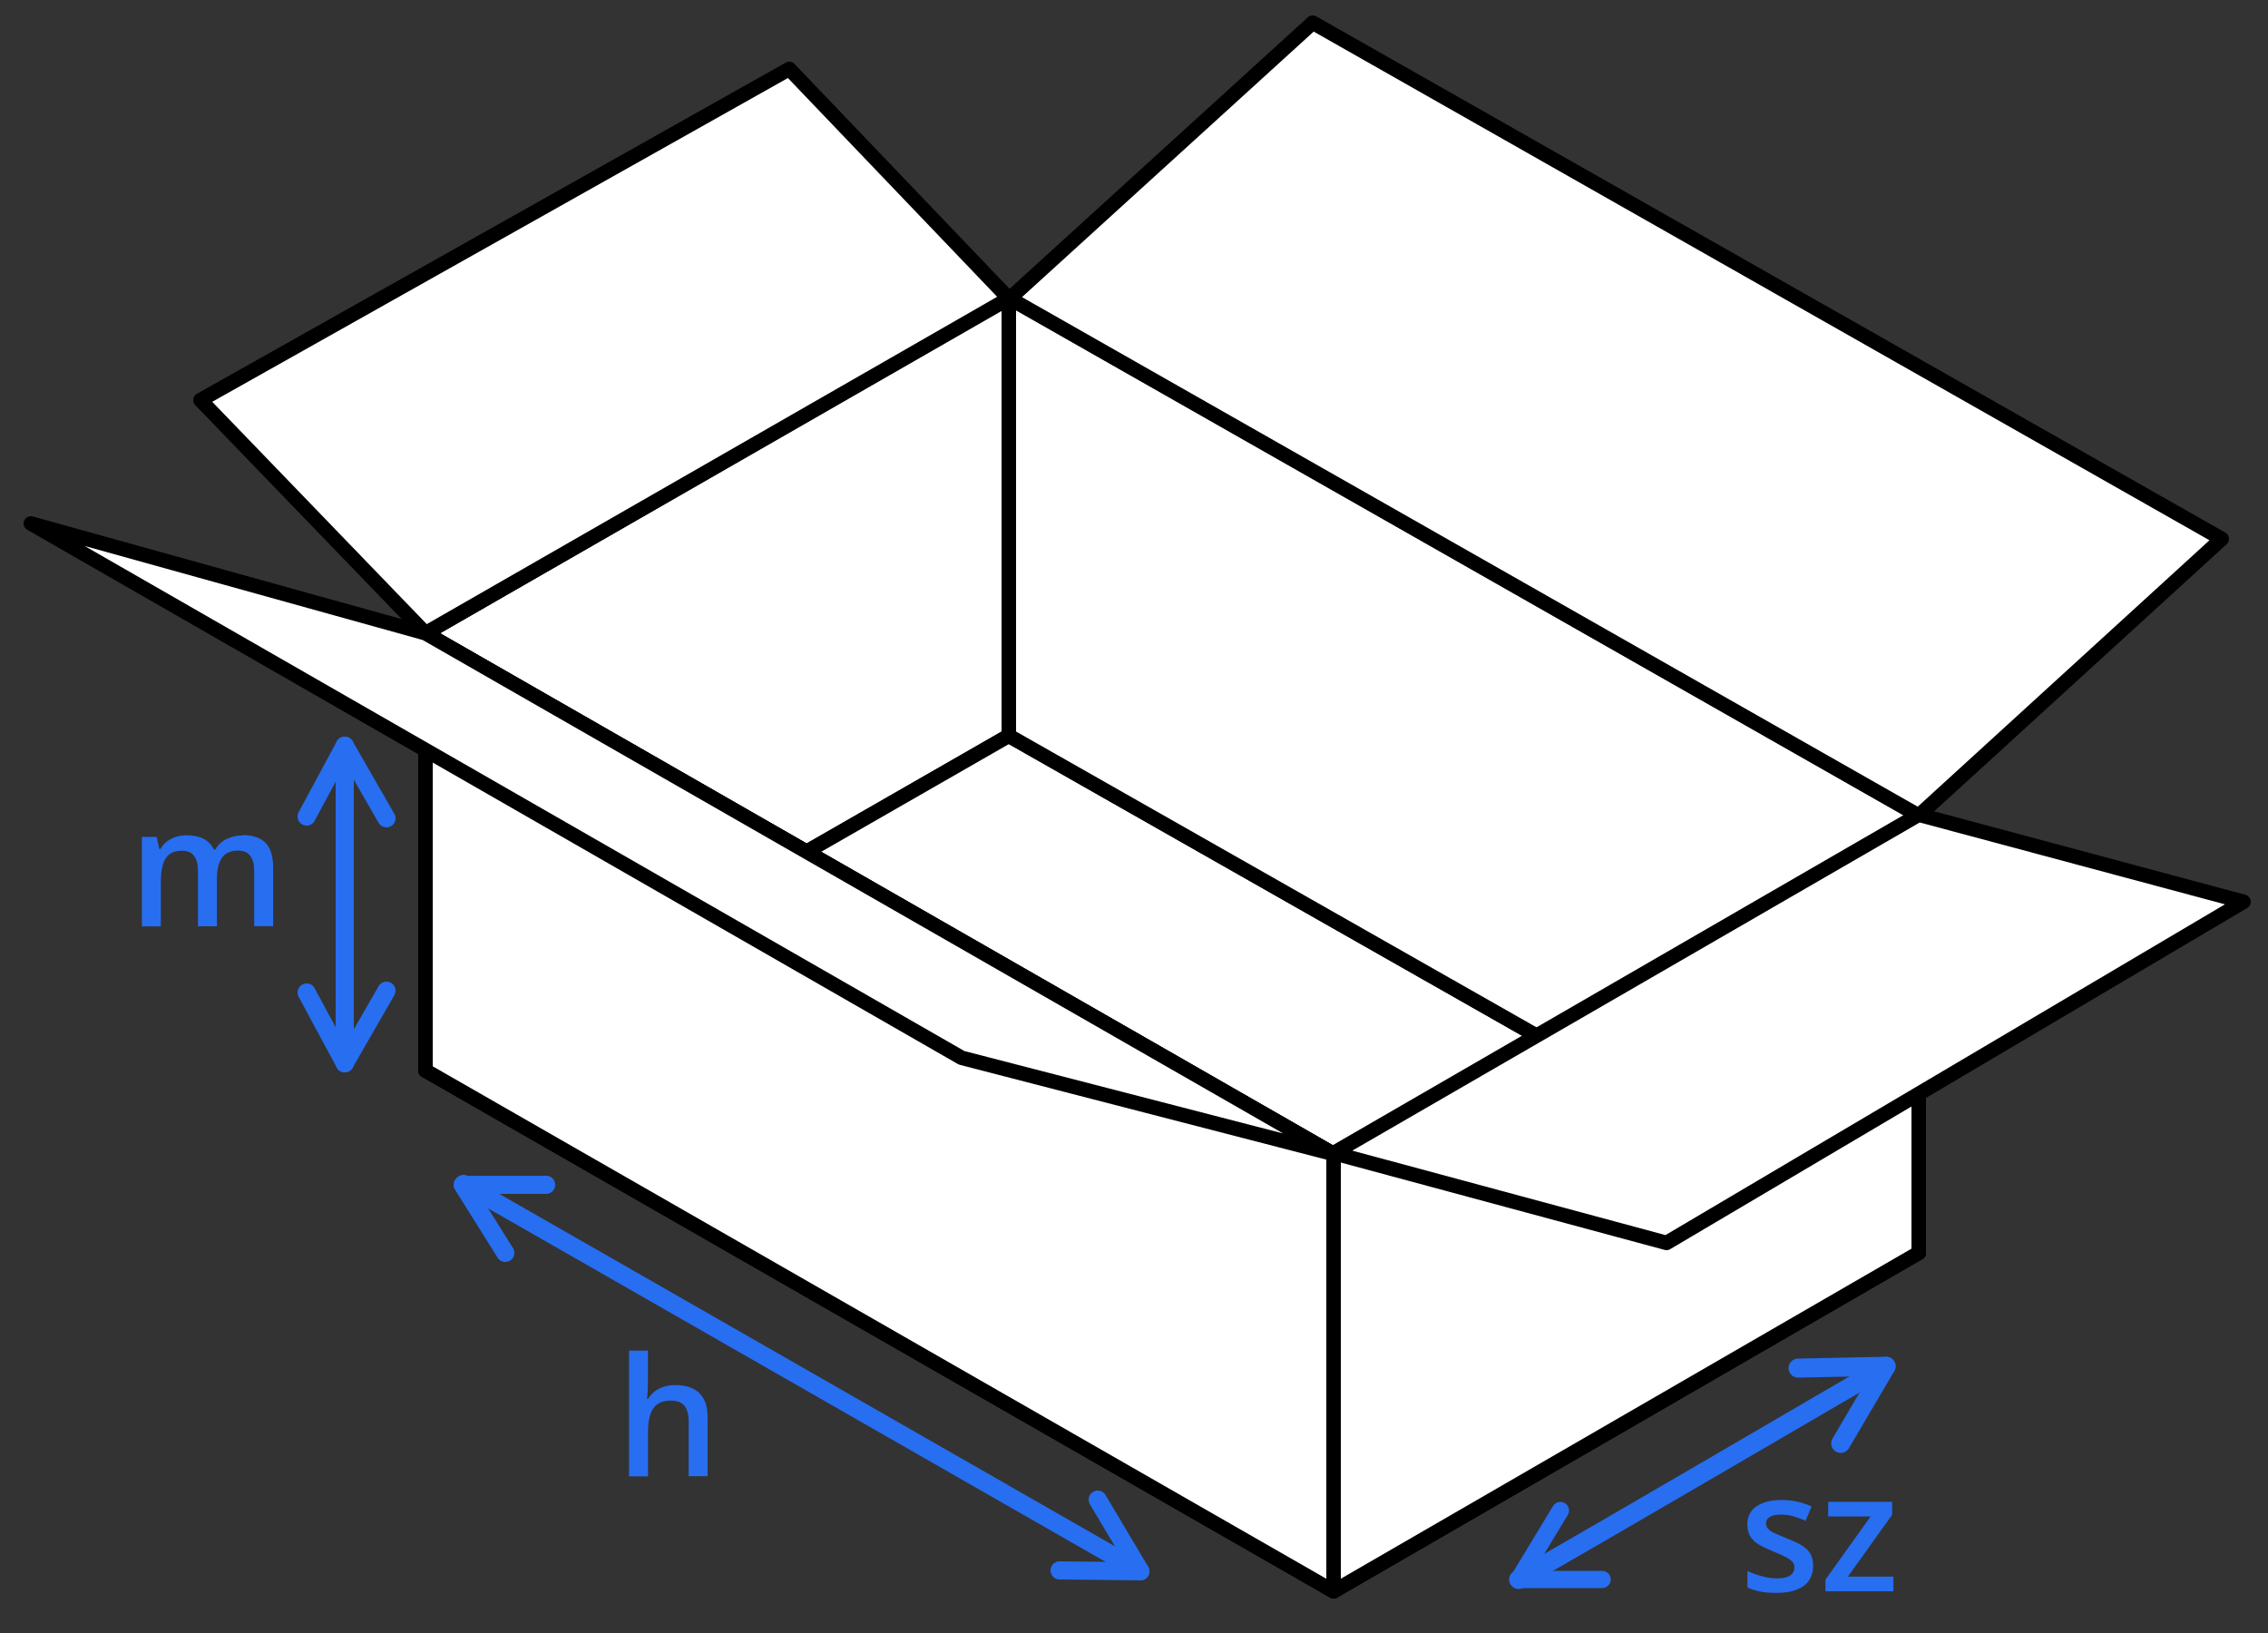 <?xml version="1.0" encoding="UTF-8"?>
<svg id="Calque_4" data-name="Calque 4" xmlns="http://www.w3.org/2000/svg" viewBox="0 0 250 180">
  <rect x="0" y="0" width="250" height="180" fill="#333333" stroke="none"/>
  <defs>
    <style>
      .cls-1, .cls-2 {
        stroke: #000;
        stroke-width: 1.6px;
      }

      .cls-1, .cls-2, .cls-3, .cls-4, .cls-5 {
        stroke-linejoin: round;
      }

      .cls-1, .cls-3, .cls-4, .cls-5 {
        fill: none;
      }

      .cls-2 {
        fill: #fff;
      }

      .cls-3 {
        stroke-width: 1.9px;
      }

      .cls-3, .cls-4, .cls-5 {
        stroke: #276ef1;
        stroke-linecap: round;
      }

      .cls-4 {
        stroke-width: 2px;
      }

      .cls-6 {
        fill: #276ef1;
      }

      .cls-5 {
        stroke-width: 2.1px;
      }
    </style>
  </defs>
  <polygon class="cls-2" points="111.2 81.1 46.9 118 46.9 69.8 46.9 69.8 111.2 32.8 111.2 32.8 111.2 81.1 111.2 81.1"/>
  <polygon class="cls-2" points="147 175.4 46.9 118 111.2 81.1 211.5 138.1 147 175.4"/>
  <polygon class="cls-1" points="147 127.2 46.9 69.8 111.2 32.8 211.5 89.9 147 127.2"/>
  <polygon class="cls-2" points="147 175.4 46.9 118 46.9 69.8 147 127.2 147 175.4"/>
  <polygon class="cls-2" points="211.5 138.1 111.2 81.1 111.2 32.8 211.5 89.9 211.5 138.1"/>
  <polygon class="cls-2" points="211.5 89.9 211.5 138.1 211.5 138.1 147 175.4 147 127.2 211.5 89.9"/>
  <path class="cls-2" d="M22.1,44.1l24.8,25.7,64.3-36.9-24.2-25.3L22.1,44.1Z"/>
  <path class="cls-2" d="M211.5,89.9l33.4-30.5L144.7,2.5l-33.4,30.4,100.2,57h0Z"/>
  <path class="cls-2" d="M46.9,69.8L3.4,57.7l102.6,58.9,41,10.6-100.1-57.4h0Z"/>
  <path class="cls-2" d="M211.5,89.8l-64.5,37.3,36.7,9.9,63.6-37.6-35.8-9.6h0Z"/>
  <g>
    <polyline class="cls-5" points="198.2 150.8 207.9 150.6 202.9 159.1"/>
    <polyline class="cls-3" points="172 166.5 167.4 174.1 176.6 174.1"/>
    <path class="cls-5" d="M207.9,150.6c-6.3,3.6-28.9,16.9-40.5,23.5"/>
  </g>
  <g>
    <polyline class="cls-4" points="33.8 109.4 38 117.2 42.6 109.2"/>
    <polyline class="cls-4" points="33.8 90 38 82.2 42.6 90.2"/>
    <path class="cls-4" d="M38,117.2v-35"/>
  </g>
  <g>
    <polyline class="cls-4" points="116.8 173.1 125.7 173.2 121 165.3"/>
    <polyline class="cls-4" points="55.7 138.1 51 130.6 60.2 130.6"/>
    <path class="cls-4" d="M125.7,173.2c-5.8-3.3-63.9-36.6-74.6-42.7"/>
  </g>
  <path class="cls-6" d="M71.42,148.85v3.48c0,.36-.01.72-.03,1.06-.02.34-.04.61-.07.8h.12c.21-.34.46-.63.77-.85.3-.22.64-.39,1.02-.5.38-.11.78-.17,1.21-.17.75,0,1.4.13,1.92.38.53.25.93.64,1.22,1.17s.42,1.21.42,2.06v6.43h-2.09v-6.04c0-.77-.16-1.34-.47-1.72-.31-.38-.8-.57-1.46-.57s-1.14.13-1.51.4c-.37.26-.64.65-.8,1.17-.16.51-.24,1.14-.24,1.88v4.9h-2.09v-13.86h2.09Z"/>
  <path class="cls-6" d="M26.77,92.05c1.1,0,1.94.29,2.5.85.56.57.84,1.49.84,2.74v6.45h-2.09v-6.07c0-.75-.15-1.31-.44-1.69-.29-.38-.73-.57-1.33-.57-.83,0-1.43.27-1.79.8-.37.53-.55,1.3-.55,2.31v5.23h-2.09v-6.07c0-.5-.06-.92-.19-1.25-.13-.34-.32-.59-.58-.76-.26-.17-.59-.25-.99-.25-.58,0-1.04.13-1.38.39s-.59.65-.73,1.15-.22,1.13-.22,1.87v4.93h-2.09v-9.86h1.63l.29,1.33h.12c.2-.34.45-.63.75-.85s.63-.39,1-.5c.37-.11.75-.16,1.15-.16.74,0,1.36.13,1.86.39.5.26.88.65,1.13,1.18h.16c.31-.53.74-.93,1.29-1.18s1.14-.38,1.75-.38Z"/>
  <g>
    <path class="cls-6" d="M199.86,172.59c0,.65-.16,1.19-.47,1.64s-.77.78-1.38,1.01c-.6.23-1.34.34-2.21.34-.69,0-1.28-.05-1.78-.15-.5-.1-.96-.25-1.4-.45v-1.81c.47.22,1,.41,1.58.57.58.16,1.14.24,1.66.24.69,0,1.18-.11,1.49-.33.3-.22.45-.51.45-.87,0-.21-.06-.41-.18-.57-.12-.17-.35-.34-.68-.53-.33-.18-.81-.4-1.45-.66-.62-.25-1.15-.5-1.58-.75-.43-.25-.75-.55-.97-.9-.22-.35-.33-.81-.33-1.36,0-.87.35-1.54,1.04-1.99.69-.46,1.61-.68,2.75-.68.61,0,1.18.06,1.71.18.54.12,1.06.3,1.58.53l-.66,1.58c-.45-.2-.89-.36-1.34-.49-.45-.13-.9-.19-1.37-.19-.54,0-.95.08-1.23.25-.28.17-.42.4-.42.71,0,.23.07.43.21.59s.37.32.71.48c.34.16.8.36,1.4.6.59.23,1.1.46,1.53.71s.76.55.99.9c.23.36.35.82.35,1.38Z"/>
    <path class="cls-6" d="M208.71,175.4h-7.49v-1.29l4.98-6.96h-4.68v-1.61h7.05v1.43l-4.88,6.82h5.02v1.61Z"/>
  </g>
</svg>